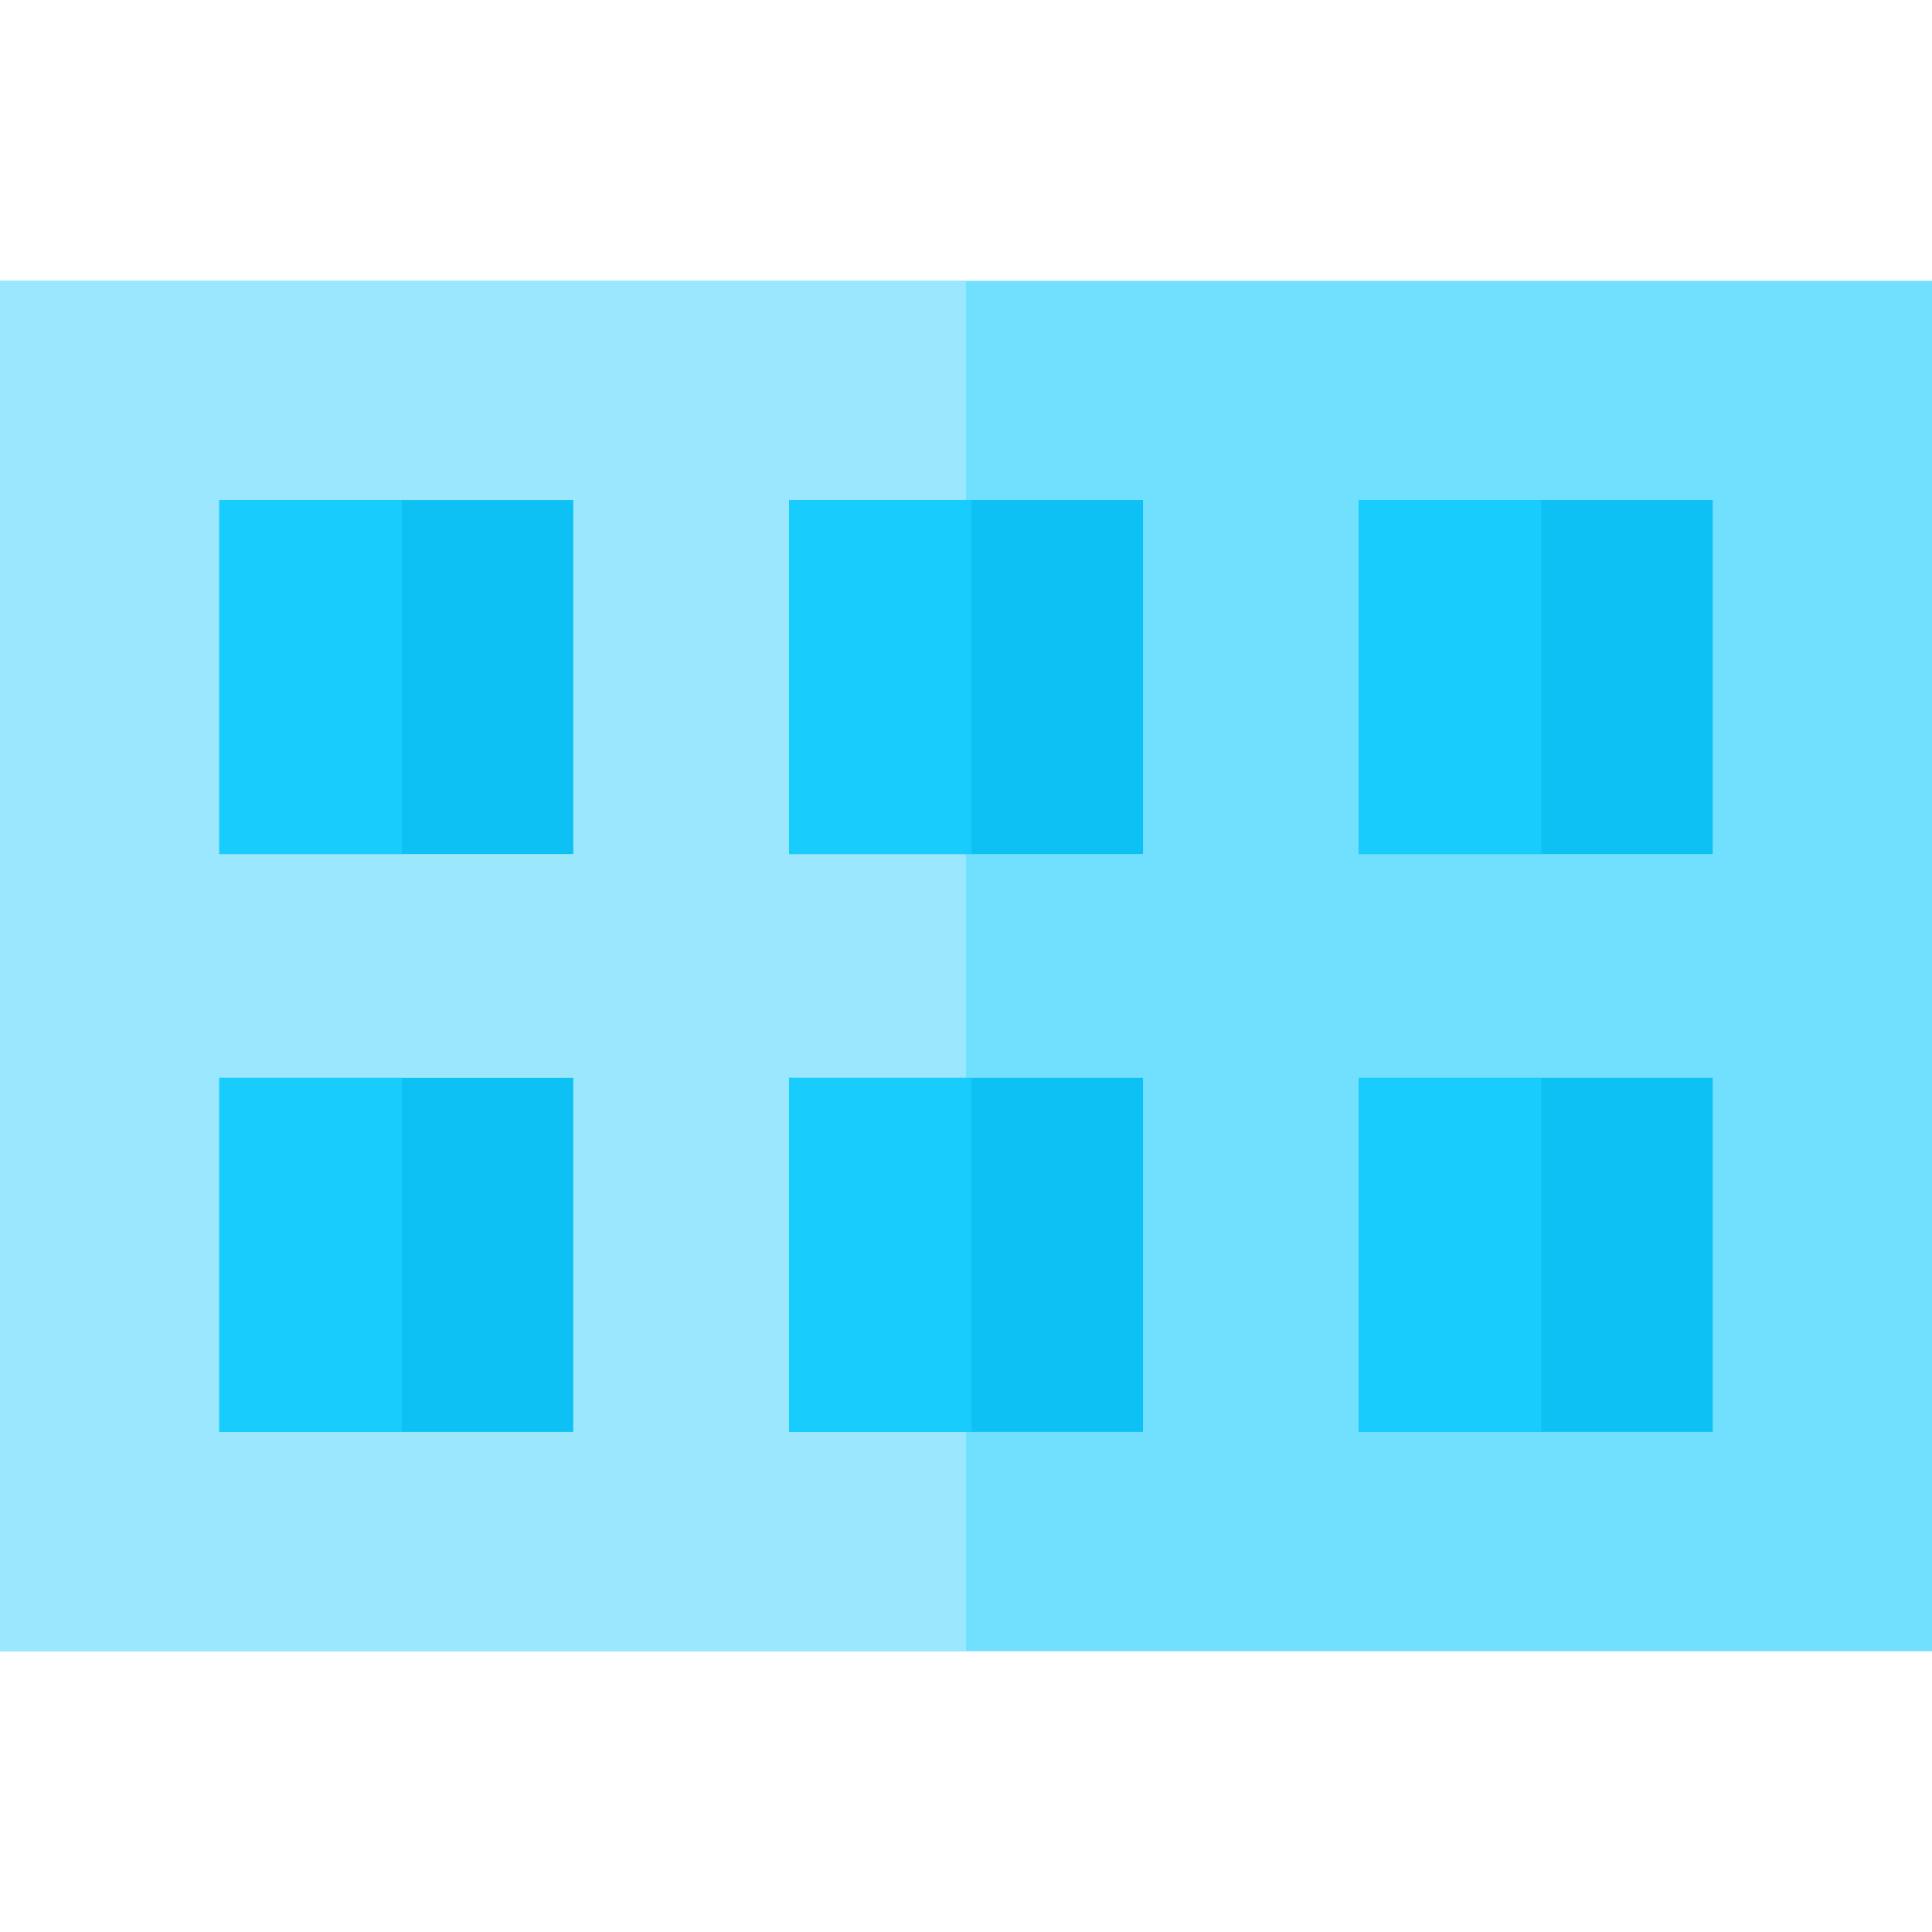 <!DOCTYPE svg PUBLIC "-//W3C//DTD SVG 1.1//EN" "http://www.w3.org/Graphics/SVG/1.1/DTD/svg11.dtd">
<!-- Uploaded to: SVG Repo, www.svgrepo.com, Transformed by: SVG Repo Mixer Tools -->
<svg version="1.1" id="Layer_1" xmlns="http://www.w3.org/2000/svg" xmlns:xlink="http://www.w3.org/1999/xlink" viewBox="0 0 512 512" xml:space="preserve" width="102px" height="102px" fill="#000000">
<g id="SVGRepo_bgCarrier" stroke-width="0"/>
<g id="SVGRepo_tracerCarrier" stroke-linecap="round" stroke-linejoin="round"/>
<g id="SVGRepo_iconCarrier"> <rect y="74.412" style="fill:#71DFFE;" width="512" height="363.175"/> <rect y="74.412" style="fill:#9BE7FE;" width="256" height="363.175"/> <g> <rect x="58.115" y="132.519" style="fill:#0EC1F4;" width="93.811" height="93.811"/> <rect x="58.115" y="285.659" style="fill:#0EC1F4;" width="93.811" height="93.811"/> </g> <g> <rect x="58.115" y="132.519" style="fill:#19CCFE;" width="48.368" height="93.811"/> <rect x="58.115" y="285.659" style="fill:#19CCFE;" width="48.368" height="93.811"/> </g> <g> <rect x="209.095" y="132.519" style="fill:#0EC1F4;" width="93.811" height="93.811"/> <rect x="209.095" y="285.659" style="fill:#0EC1F4;" width="93.811" height="93.811"/> </g> <g> <rect x="209.095" y="132.519" style="fill:#19CCFE;" width="48.368" height="93.811"/> <rect x="209.095" y="285.659" style="fill:#19CCFE;" width="48.368" height="93.811"/> </g> <g> <rect x="360.072" y="132.519" style="fill:#0EC1F4;" width="93.811" height="93.811"/> <rect x="360.072" y="285.659" style="fill:#0EC1F4;" width="93.811" height="93.811"/> </g> <g> <rect x="360.072" y="132.519" style="fill:#19CCFE;" width="48.368" height="93.811"/> <rect x="360.072" y="285.659" style="fill:#19CCFE;" width="48.368" height="93.811"/> </g> </g>
</svg>